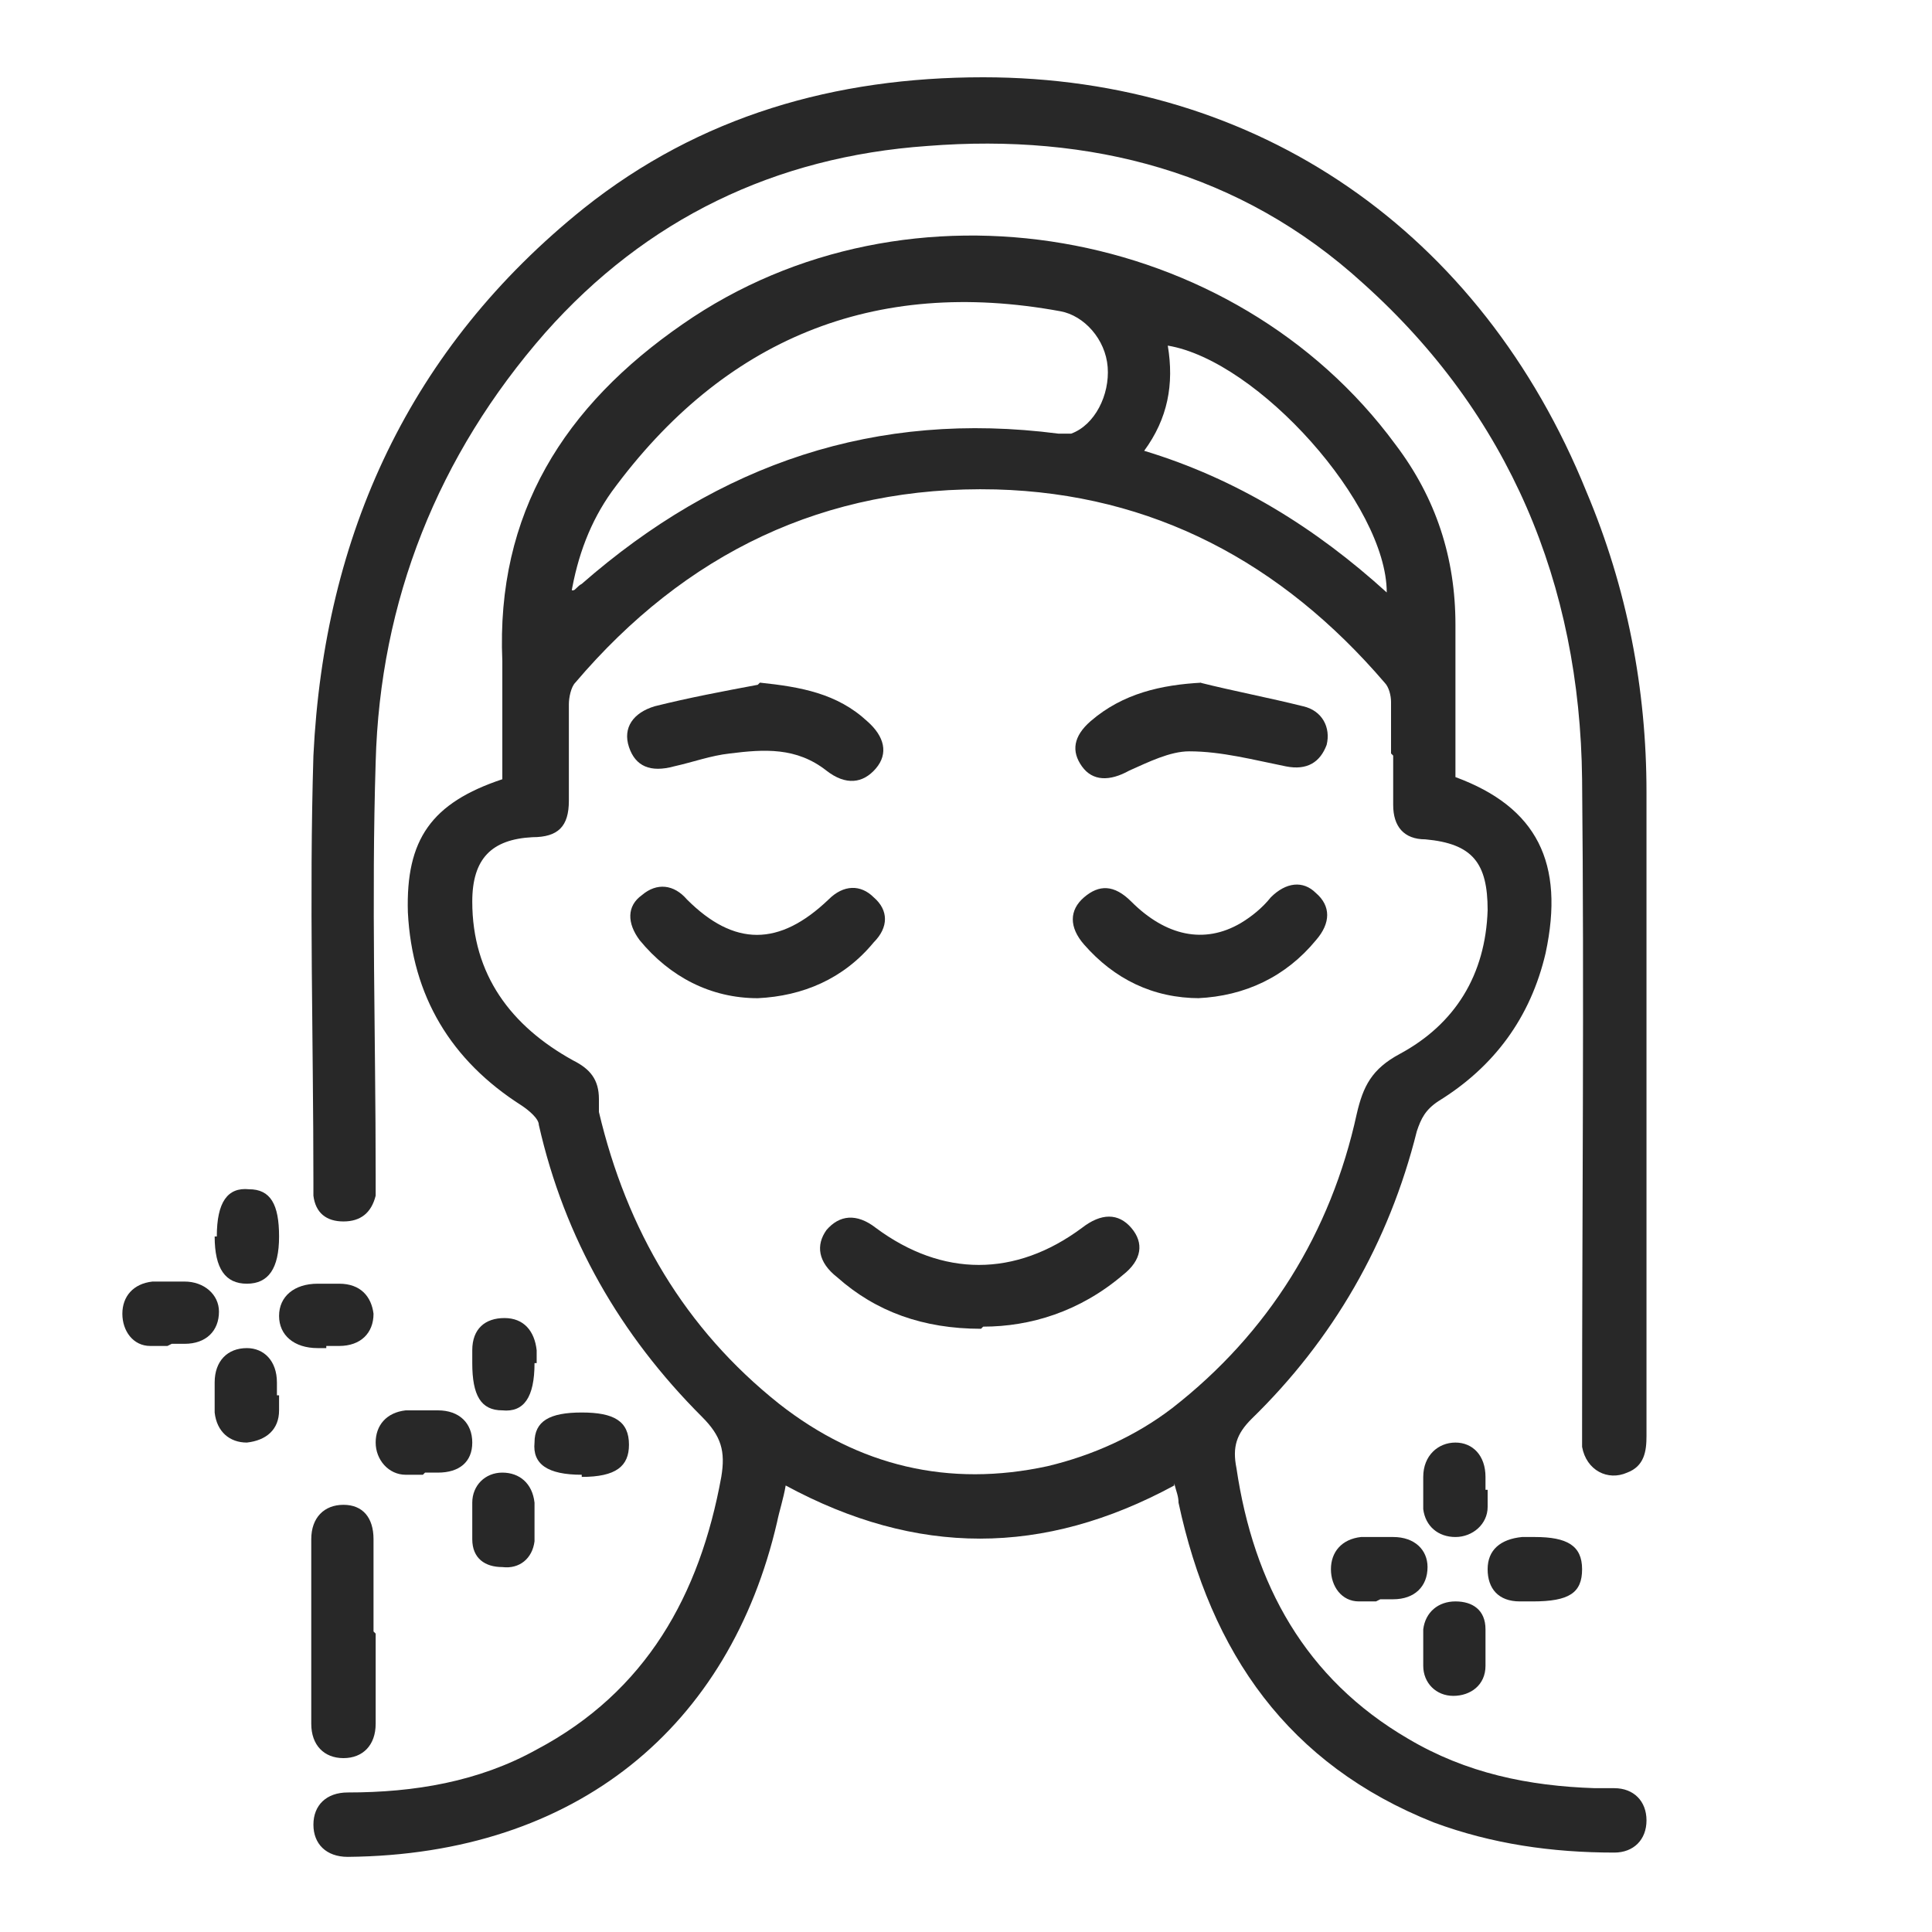 <?xml version="1.0" encoding="UTF-8"?>
<svg xmlns="http://www.w3.org/2000/svg" version="1.1" viewBox="0 0 90 90">
  <defs>
    <style>
      .cls-1 {
        fill: #282828;
      }
    </style>
  </defs>
  <!-- Generator: Adobe Illustrator 28.7.9, SVG Export Plug-In . SVG Version: 1.2.0 Build 218)  -->
  <g>
    <g id="Layer_1">
      <g>
        <path class="cls-1" d="M54.7,69.2c-6.1,3.3-12,3.3-18.1,0-.1.6-.3,1.2-.4,1.7-2.2,9.5-9.3,15.5-20,15.6-1,0-1.6-.6-1.6-1.5,0-.9.6-1.5,1.6-1.5,3.1,0,6.1-.5,8.8-2,5.1-2.7,7.6-7.2,8.6-12.7.2-1.2,0-1.9-.9-2.8-3.8-3.8-6.4-8.3-7.6-13.6,0-.3-.5-.7-.8-.9-3.3-2.1-5.1-5.1-5.3-9-.1-3.4,1.1-5.1,4.4-6.2,0-1.8,0-3.7,0-5.5-.3-6.9,2.9-11.9,8.4-15.7,10.5-7.3,25.7-4.6,33.2,5.6,1.9,2.5,2.8,5.3,2.8,8.4,0,2.4,0,4.7,0,7.1,3.8,1.4,5.1,4,4.2,8.2-.7,3-2.4,5.3-5,6.9-.6.4-.8.8-1,1.4-1.3,5.2-3.9,9.7-7.7,13.4-.7.7-.9,1.3-.7,2.3.8,5.4,3.2,9.8,8,12.6,2.7,1.6,5.6,2.2,8.7,2.3.3,0,.6,0,.9,0,.9,0,1.5.6,1.5,1.5,0,.9-.6,1.5-1.5,1.5-2.9,0-5.7-.4-8.4-1.4-6.8-2.7-10.4-7.9-11.9-14.9,0-.3-.1-.5-.2-.9ZM64.8,35.1c0-.8,0-1.6,0-2.4,0-.3-.1-.7-.3-.9-4.8-5.6-10.8-8.8-18.1-9-8-.2-14.5,3-19.6,9-.2.2-.3.7-.3,1,0,1.5,0,3,0,4.5,0,1.2-.5,1.7-1.7,1.7-1.9.1-2.8,1-2.8,3,0,3.4,1.8,5.8,4.7,7.4.8.4,1.2.9,1.2,1.8,0,.2,0,.4,0,.6,1.3,5.5,4,10.1,8.4,13.6,3.7,2.9,7.9,3.9,12.5,2.9,2.1-.5,4.1-1.4,5.8-2.7,4.5-3.5,7.4-8.2,8.6-13.7.3-1.3.7-2.1,2-2.8,2.6-1.4,4-3.7,4.1-6.7,0-2.2-.7-3.1-2.9-3.3-1,0-1.5-.6-1.5-1.6,0-.8,0-1.5,0-2.3ZM26.5,27.5c.2,0,.2,0,.2,0,.1,0,.2-.2.4-.3,6.4-5.6,13.7-8.1,22.2-7,.2,0,.4,0,.6,0,1.1-.4,1.8-1.8,1.7-3.1-.1-1.3-1.1-2.4-2.2-2.6-8.7-1.6-15.7,1.3-20.9,8.4-1,1.4-1.6,3-1.9,4.8ZM64.6,27.6c0-4.1-6-10.8-10.2-11.5.3,1.8,0,3.4-1.1,4.9,4.3,1.3,8,3.6,11.3,6.6Z"/>
        <path class="cls-1" d="M76.7,50.8c0,5.4,0,10.7,0,16.1,0,.7-.1,1.4-.9,1.7-.9.4-1.9-.1-2.1-1.2,0-.3,0-.6,0-.9,0-10.1.1-20.2,0-30.2-.1-9.1-3.4-17-10.2-23.1-5.7-5.2-12.7-7-20.3-6.4-7.1.5-13.1,3.4-17.8,8.7-5,5.7-7.7,12.5-7.9,20-.2,6.4,0,12.8,0,19.2,0,.3,0,.7,0,1-.2.8-.7,1.2-1.5,1.2-.8,0-1.3-.4-1.4-1.2,0-.2,0-.4,0-.6,0-6.6-.2-13.3,0-19.9.5-10.3,4.5-19,12.6-25.5,5.4-4.3,11.7-6.1,18.6-6.1,12.8,0,23.2,7.2,28.1,19.3,1.9,4.5,2.8,9.2,2.8,14,0,4.6,0,9.2,0,13.9Z"/>
        <path class="cls-1" d="M17.5,76.1c0,1.4,0,2.8,0,4.2,0,1-.6,1.6-1.5,1.6-.9,0-1.5-.6-1.5-1.6,0-2.9,0-5.7,0-8.6,0-1,.6-1.6,1.5-1.6.9,0,1.4.6,1.4,1.6,0,1.4,0,2.9,0,4.3Z"/>
        <path class="cls-1" d="M10.1,57.6c0-1.6.5-2.3,1.5-2.2,1,0,1.4.7,1.4,2.2,0,1.5-.5,2.2-1.5,2.2-1,0-1.5-.7-1.5-2.2Z"/>
        <path class="cls-1" d="M7.8,62.7c-.3,0-.6,0-.8,0-.8,0-1.3-.7-1.3-1.5,0-.8.5-1.4,1.4-1.5.5,0,1,0,1.5,0,.9,0,1.6.6,1.6,1.4,0,.9-.6,1.5-1.6,1.5-.2,0-.4,0-.6,0,0,0,0,0,0,0Z"/>
        <path class="cls-1" d="M15.2,62.8c-.1,0-.2,0-.4,0-1.1,0-1.8-.6-1.8-1.5,0-.9.7-1.5,1.8-1.5.3,0,.7,0,1,0,1,0,1.5.6,1.6,1.4,0,.9-.6,1.5-1.6,1.5-.2,0-.4,0-.6,0Z"/>
        <path class="cls-1" d="M24.9,63.5c0,1.6-.5,2.3-1.5,2.2-1,0-1.4-.7-1.4-2.2,0-.2,0-.4,0-.6,0-1,.6-1.5,1.5-1.5.9,0,1.4.6,1.5,1.5,0,.2,0,.4,0,.6Z"/>
        <path class="cls-1" d="M13,65c0,.2,0,.5,0,.7,0,.9-.6,1.4-1.5,1.5-.8,0-1.4-.5-1.5-1.4,0-.5,0-.9,0-1.4,0-1,.6-1.6,1.5-1.6.8,0,1.4.6,1.4,1.6,0,.2,0,.4,0,.6Z"/>
        <path class="cls-1" d="M19.7,68.7c-.3,0-.6,0-.8,0-.8,0-1.4-.7-1.4-1.5,0-.8.5-1.4,1.4-1.5.5,0,1,0,1.5,0,1,0,1.6.6,1.6,1.5,0,.9-.6,1.4-1.6,1.4-.2,0-.4,0-.6,0h0Z"/>
        <path class="cls-1" d="M27.1,68.7c-1.6,0-2.3-.5-2.2-1.5,0-1,.7-1.4,2.2-1.4,1.5,0,2.2.4,2.2,1.5,0,1-.6,1.5-2.2,1.5Z"/>
        <path class="cls-1" d="M69.3,69.4c0,.3,0,.6,0,.8,0,.8-.7,1.4-1.5,1.4-.8,0-1.4-.5-1.5-1.3,0-.5,0-1,0-1.5,0-1,.7-1.6,1.5-1.6.8,0,1.4.6,1.4,1.6,0,.2,0,.4,0,.6h0Z"/>
        <path class="cls-1" d="M24.9,71c0,.3,0,.6,0,.8-.1.8-.7,1.3-1.5,1.2-.8,0-1.4-.4-1.4-1.3,0-.6,0-1.2,0-1.7,0-.8.6-1.4,1.4-1.4.8,0,1.4.5,1.5,1.4,0,.3,0,.6,0,.9,0,0,0,0,0,0Z"/>
        <path class="cls-1" d="M64.1,74.6c-.3,0-.6,0-.8,0-.8,0-1.3-.7-1.3-1.5,0-.8.5-1.4,1.4-1.5.5,0,1,0,1.5,0,1,0,1.6.6,1.6,1.4,0,.9-.6,1.5-1.6,1.5-.2,0-.4,0-.6,0h0Z"/>
        <path class="cls-1" d="M71.5,71.6c1.5,0,2.2.4,2.2,1.5,0,1.1-.6,1.5-2.3,1.5-.2,0-.4,0-.6,0-1,0-1.5-.6-1.5-1.5,0-.9.6-1.4,1.6-1.5.2,0,.4,0,.6,0Z"/>
        <path class="cls-1" d="M66.3,76.7c0-.3,0-.6,0-.8.1-.8.7-1.3,1.5-1.3.8,0,1.4.4,1.4,1.3,0,.6,0,1.2,0,1.7,0,.9-.7,1.4-1.5,1.4-.8,0-1.4-.6-1.4-1.4,0-.3,0-.6,0-.9,0,0,0,0,0,0Z"/>
        <path class="cls-1" d="M45.7,61.9c-2.7,0-4.9-.8-6.7-2.4-.9-.7-1-1.5-.5-2.2.6-.7,1.4-.8,2.3-.1,3.1,2.3,6.5,2.3,9.6,0,.9-.7,1.7-.7,2.3,0,.6.7.5,1.5-.4,2.2-2,1.7-4.3,2.4-6.5,2.4Z"/>
        <path class="cls-1" d="M35.3,46.5c-2.2,0-4.1-1-5.5-2.7-.6-.8-.6-1.6.1-2.1.7-.6,1.5-.5,2.1.2,2.2,2.2,4.3,2.2,6.6,0,.7-.7,1.5-.7,2.1-.1.7.6.7,1.4,0,2.1-1.4,1.7-3.3,2.5-5.4,2.6Z"/>
        <path class="cls-1" d="M55.9,46.5c-2.2,0-4-.9-5.4-2.5-.7-.8-.7-1.6,0-2.2.7-.6,1.4-.6,2.2.2,1.6,1.6,3.4,2,5.1,1,.5-.3,1-.7,1.4-1.2.7-.7,1.5-.8,2.1-.2.7.6.7,1.4,0,2.2-1.4,1.7-3.3,2.6-5.5,2.7Z"/>
        <path class="cls-1" d="M35.4,31.8c1.9.2,3.6.5,5,1.8.8.7,1,1.5.4,2.2-.6.7-1.4.8-2.3.1-1.4-1.1-2.9-1-4.5-.8-.9.1-1.7.4-2.6.6-1.1.3-1.8,0-2.1-.9-.3-.9.2-1.6,1.2-1.9,1.6-.4,3.2-.7,4.8-1Z"/>
        <path class="cls-1" d="M55.9,31.8c1.6.4,3.2.7,4.8,1.1.9.2,1.3,1,1.1,1.8-.3.8-.9,1.2-1.9,1-1.5-.3-3-.7-4.5-.7-.9,0-1.9.5-2.8.9-.9.5-1.7.5-2.2-.2-.5-.7-.4-1.4.4-2.1,1.5-1.3,3.3-1.7,5.2-1.8Z"/>
      </g>
    </g>
  </g>
</svg>